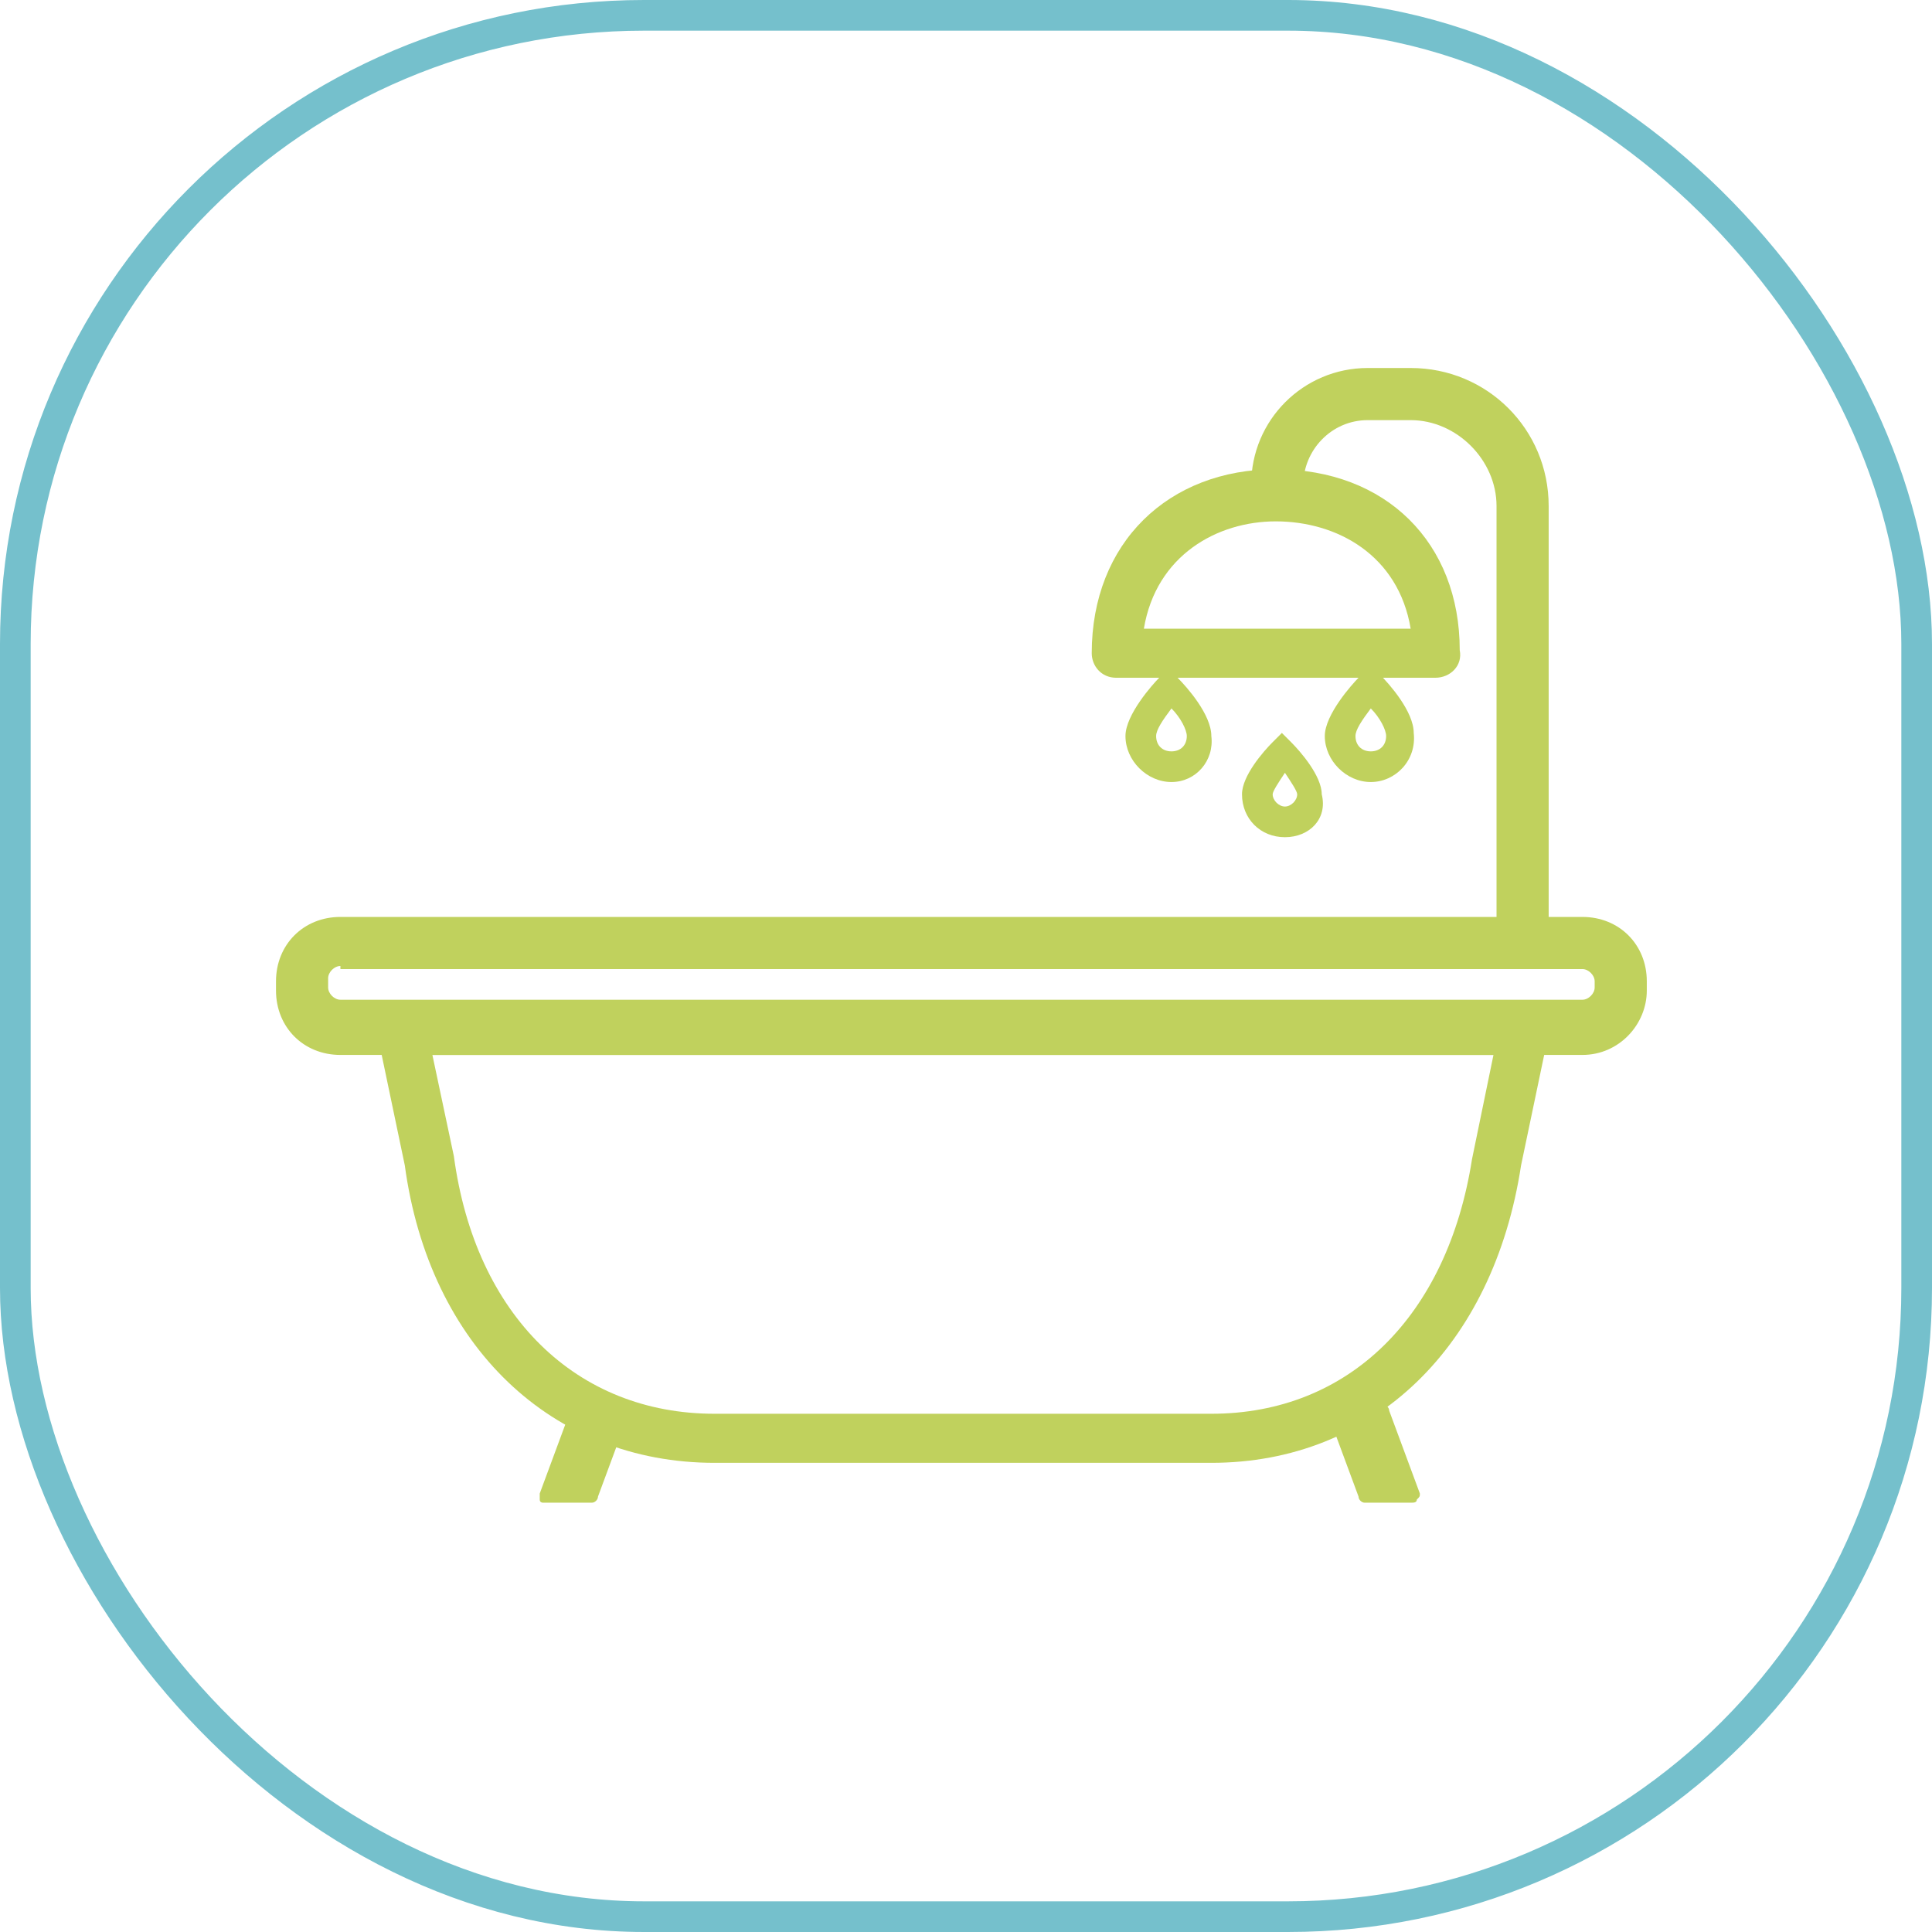 <svg width="63" height="63" viewBox="0 0 63 63" fill="none" xmlns="http://www.w3.org/2000/svg">
<path d="M51.6 34.4H11.1C9.9 34.4 9 33.5 9 32.3V32C9 30.8 9.9 29.9 11.1 29.9H51.6C52.8 29.9 53.7 30.8 53.7 32V32.3C53.7 33.4 52.8 34.4 51.6 34.4ZM11.1 31.5C10.9 31.5 10.7 31.7 10.7 31.9V32.2C10.7 32.4 10.9 32.6 11.1 32.6H51.6C51.8 32.6 52 32.4 52 32.2V32C52 31.8 51.8 31.6 51.6 31.6H11.1V31.5Z" fill="#C0D15D"/>
<path d="M20.4 45.801H18.8C18.7 45.801 18.6 45.901 18.6 46.001L17.6 48.701C17.6 48.801 17.6 48.901 17.6 48.901C17.6 49.001 17.7 49.001 17.7 49.001H19.3C19.4 49.001 19.5 48.901 19.5 48.801L20.5 46.101C20.5 46.001 20.5 45.901 20.5 45.901C20.5 45.901 20.5 45.801 20.4 45.801Z" fill="#C0D15D"/>
<path d="M46.3 48.701L45.3 46.001C45.3 45.901 45.2 45.801 45.1 45.801H43.5C43.4 45.801 43.3 45.801 43.3 45.901C43.3 46.001 43.2 46.001 43.3 46.101L44.3 48.801C44.3 48.901 44.4 49.001 44.5 49.001H46C46.1 49.001 46.2 49.001 46.2 48.901C46.3 48.801 46.3 48.801 46.3 48.701Z" fill="#C0D15D"/>
<path d="M39.5 47.701H23.3C18 47.701 14 43.901 13.2 38.001L12.3 33.701C12.2 33.501 12.3 33.201 12.5 33.001C12.7 32.801 12.9 32.701 13.1 32.701H49.7C50 32.701 50.2 32.801 50.3 33.001C50.5 33.201 50.5 33.501 50.5 33.701L49.6 38.001C48.7 43.901 44.8 47.701 39.5 47.701ZM14.1 34.401L14.8 37.701C15.5 42.901 18.8 46.101 23.3 46.101H39.5C44 46.101 47.2 42.901 48 37.801L48.7 34.401H14.1V34.401Z" fill="#C0D15D"/>
<path d="M44.7 25.501C43.9 25.501 43.2 24.801 43.2 24.001C43.2 23.301 44.1 22.301 44.3 22.101L44.6 21.801L45 22.001C45.3 22.301 46.1 23.201 46.1 23.901C46.2 24.801 45.5 25.501 44.7 25.501ZM44.7 23.101C44.4 23.501 44.2 23.801 44.2 24.001C44.2 24.301 44.4 24.501 44.7 24.501C45 24.501 45.2 24.301 45.2 24.001C45.2 23.801 45 23.401 44.7 23.101Z" fill="#C0D15D"/>
<path d="M38.2 25.501C37.4 25.501 36.7 24.801 36.7 24.001C36.7 23.301 37.6 22.301 37.8 22.101L38.1 21.801L38.4 22.101C38.7 22.401 39.5 23.301 39.5 24.001C39.6 24.801 39 25.501 38.2 25.501ZM38.2 23.101C37.9 23.501 37.7 23.801 37.7 24.001C37.7 24.301 37.9 24.501 38.2 24.501C38.5 24.501 38.7 24.301 38.7 24.001C38.7 23.801 38.5 23.401 38.2 23.101Z" fill="#C0D15D"/>
<path d="M41.9 27.3C41.1 27.3 40.5 26.7 40.5 25.9C40.5 25.3 41.2 24.5 41.5 24.2L41.8 23.9L42.1 24.2C42.4 24.5 43.1 25.3 43.1 25.9C43.3 26.7 42.7 27.3 41.9 27.3ZM41.9 25.2C41.7 25.5 41.5 25.8 41.5 25.9C41.5 26.1 41.7 26.3 41.9 26.3C42.1 26.3 42.3 26.1 42.3 25.9C42.3 25.8 42.1 25.5 41.9 25.2Z" fill="#C0D15D"/>
<path d="M46.8 22.101H36.4C35.9 22.101 35.6 21.701 35.6 21.301C35.6 17.701 38.1 15.301 41.6 15.301C45.2 15.301 47.6 17.701 47.6 21.201C47.7 21.701 47.3 22.101 46.8 22.101ZM37.3 20.501H46C45.6 18.101 43.6 17.001 41.6 17.001C39.7 17.001 37.7 18.101 37.3 20.501Z" fill="#C0D15D"/>
<path d="M50.5 30.7H48.8V16.5C48.8 15 47.5 13.7 46 13.7H44.6C43.4 13.7 42.5 14.7 42.5 15.8V16.6L40.8 16.7V15.8C40.8 13.7 42.5 12 44.6 12H46C48.5 12 50.5 14 50.5 16.5V30.7Z" fill="#C0D15D"/>
<rect x="0.5" y="0.5" width="62" height="62" rx="20.5" stroke="#75C0CC"/>
</svg>
